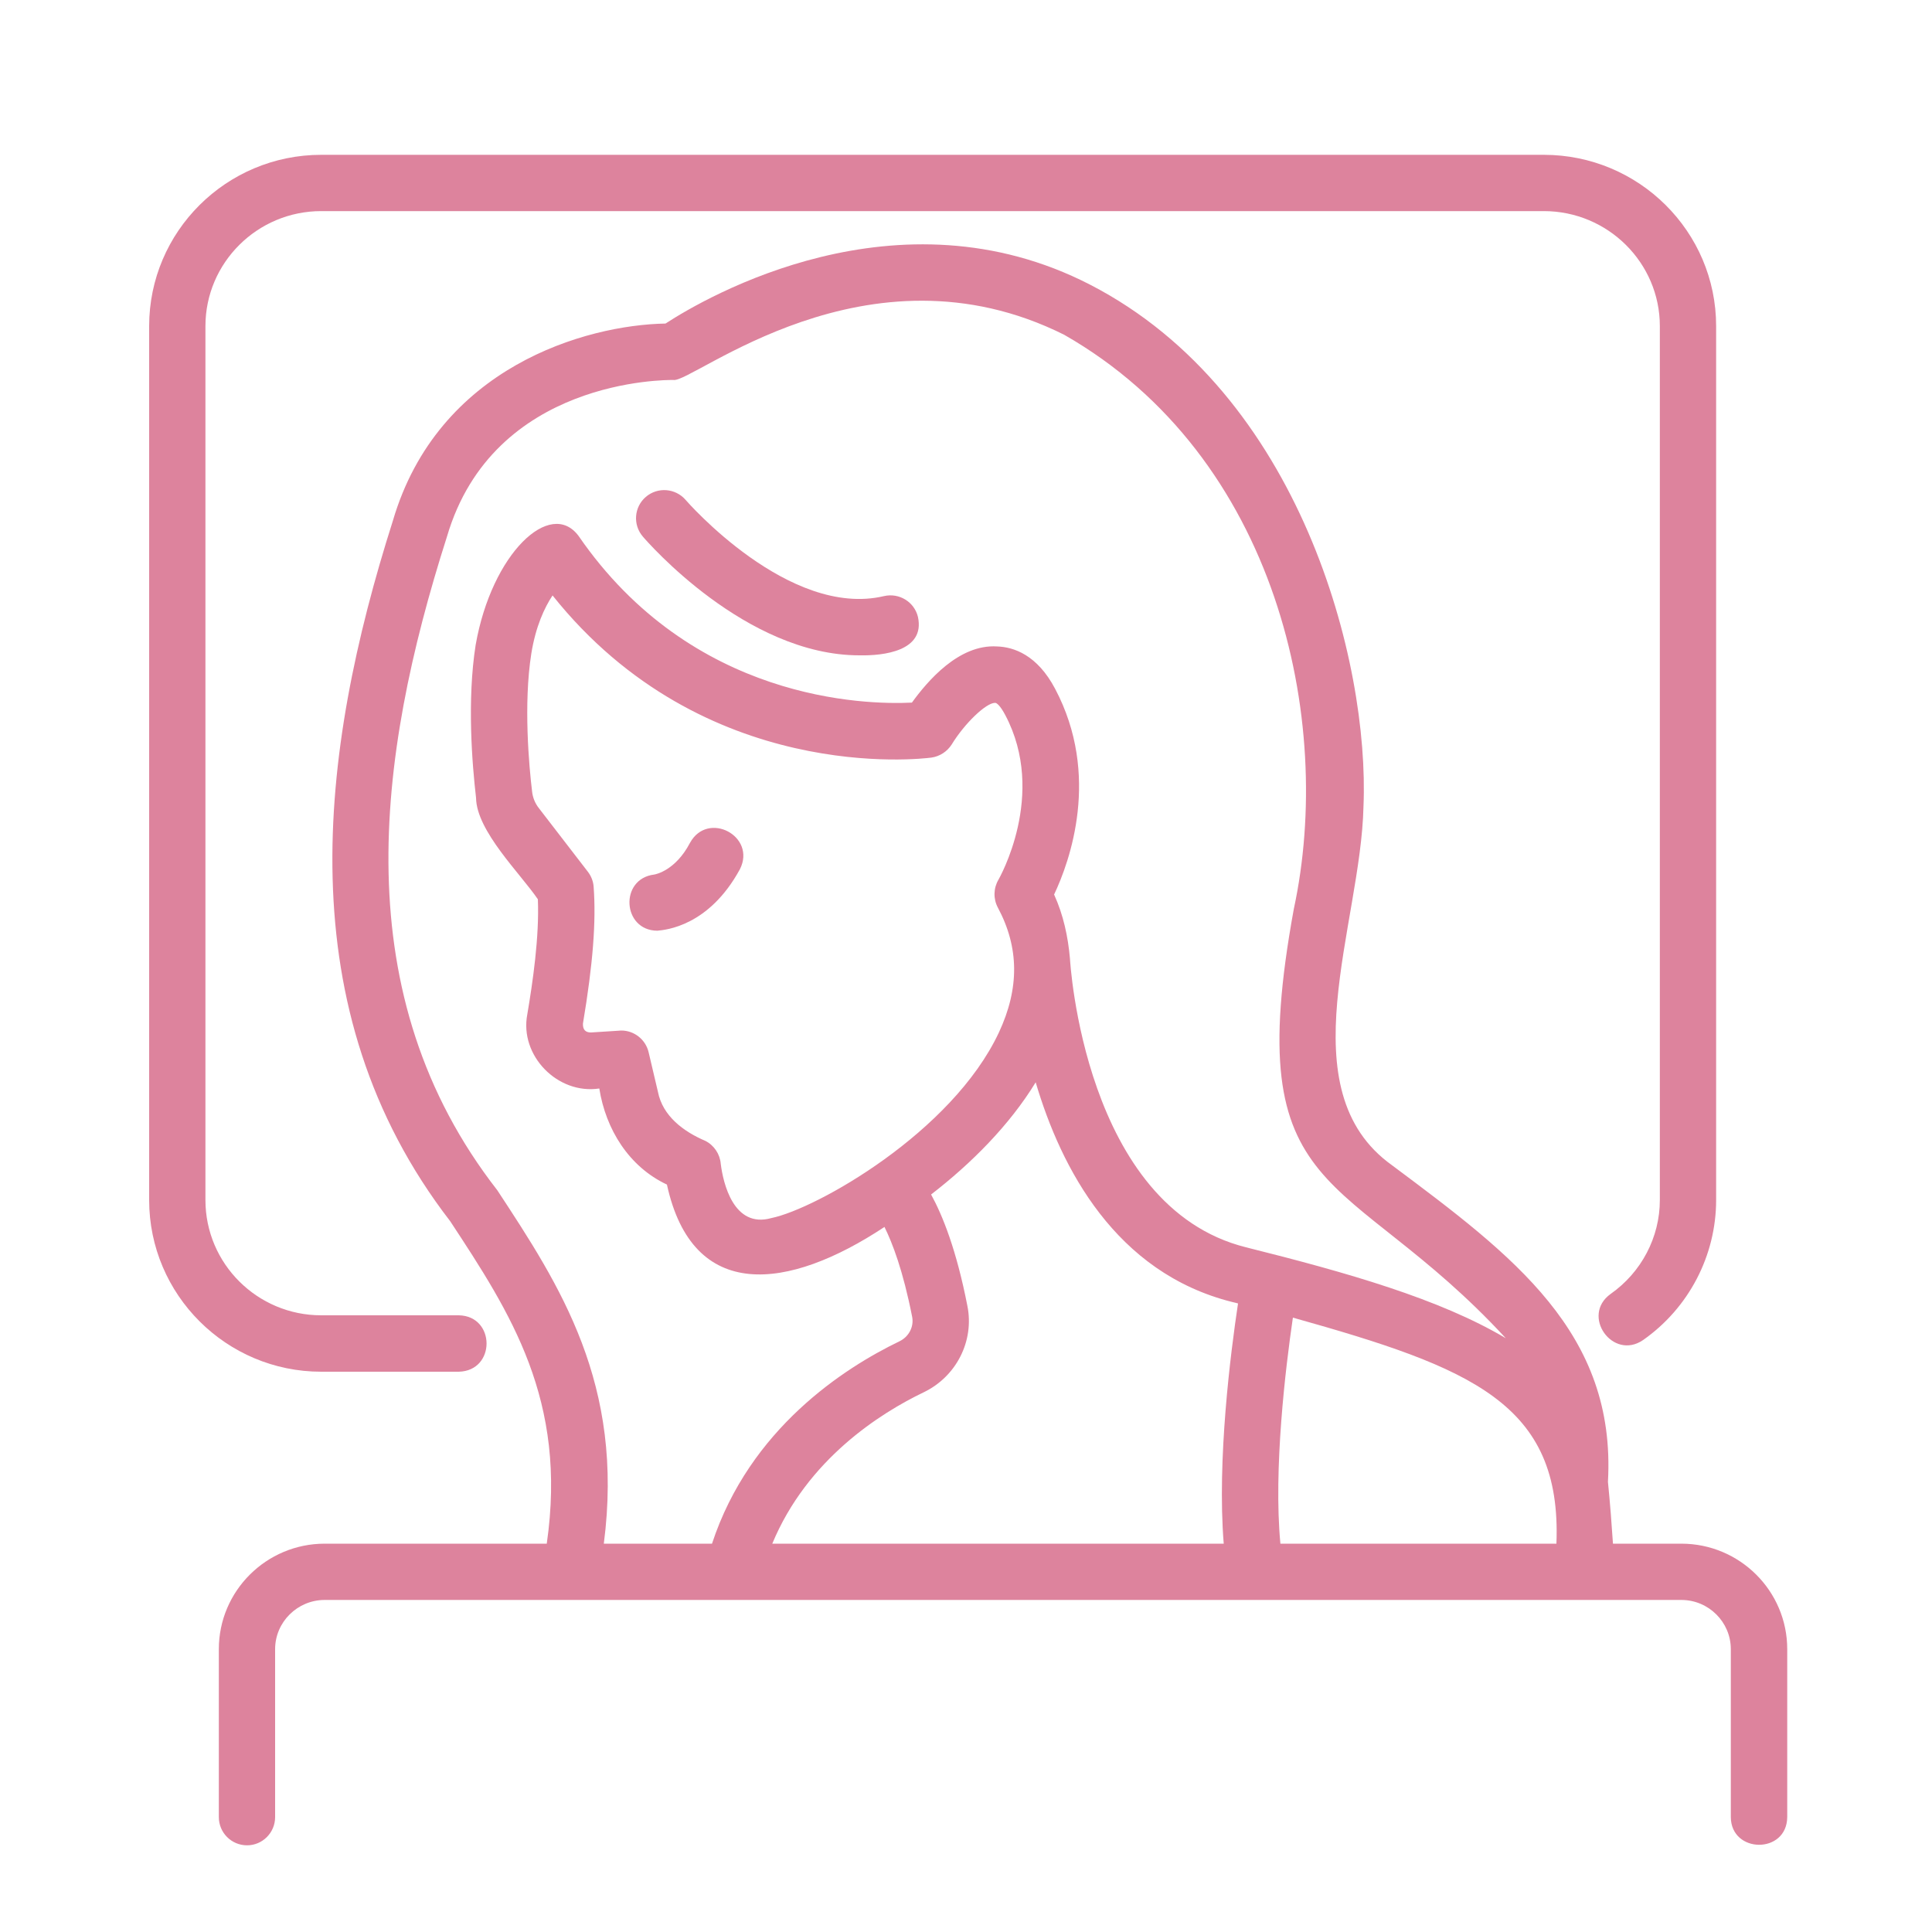 <svg width="15" height="15" viewBox="0 0 15 15" fill="none" xmlns="http://www.w3.org/2000/svg">
<g clip-path="url(#clip0_996_62829)">
<path d="M5.103 7.226C5.169 7.22 5.504 7.191 5.745 6.748C5.874 6.491 5.495 6.292 5.357 6.544C5.245 6.758 5.092 6.788 5.079 6.79C4.808 6.823 4.831 7.224 5.103 7.226Z" fill="#DD839D"/>
<path d="M6.672 5.088C6.86 5.092 7.184 5.055 7.127 4.79C7.099 4.673 6.981 4.601 6.864 4.628C6.126 4.803 5.331 3.891 5.323 3.881C5.244 3.79 5.106 3.779 5.014 3.858C4.923 3.936 4.912 4.074 4.991 4.166C5.026 4.207 5.791 5.088 6.672 5.088Z" fill="#DD839D"/>
<path d="M13.054 11.985H12.523C12.513 11.835 12.501 11.673 12.484 11.505C12.549 10.348 11.749 9.75 10.809 9.048C9.988 8.463 10.566 7.18 10.586 6.262C10.634 5.142 10.1 3.053 8.463 2.21C6.97 1.441 5.485 2.305 5.167 2.512C4.548 2.523 3.4 2.849 3.05 4.044C2.478 5.842 2.227 7.837 3.495 9.481C3.964 10.194 4.406 10.871 4.245 11.985H2.521C2.068 11.985 1.699 12.352 1.699 12.804V14.108C1.699 14.229 1.797 14.327 1.918 14.327C2.038 14.327 2.136 14.229 2.136 14.108V12.804C2.136 12.594 2.309 12.422 2.521 12.422C2.536 12.422 13.054 12.422 13.054 12.422C13.266 12.422 13.438 12.594 13.438 12.804V14.108C13.44 14.392 13.873 14.397 13.876 14.108C13.876 14.108 13.876 12.804 13.876 12.804C13.876 12.352 13.507 11.985 13.054 11.985ZM4.609 6.885C4.606 6.842 4.59 6.802 4.564 6.768L4.185 6.276C4.154 6.237 4.136 6.192 4.131 6.144C4.108 5.954 4.063 5.469 4.125 5.075C4.159 4.864 4.227 4.718 4.29 4.623C5.464 6.095 7.156 5.892 7.231 5.882C7.296 5.873 7.354 5.835 7.389 5.78C7.49 5.615 7.656 5.457 7.725 5.457C7.737 5.455 7.766 5.478 7.805 5.552C8.132 6.17 7.755 6.824 7.752 6.83C7.713 6.896 7.711 6.978 7.747 7.046C7.913 7.356 7.916 7.673 7.755 8.017C7.391 8.792 6.339 9.385 5.989 9.457C5.694 9.54 5.614 9.181 5.596 9.037C5.59 8.961 5.545 8.893 5.477 8.858C5.308 8.786 5.145 8.666 5.108 8.476C5.108 8.476 5.036 8.17 5.036 8.17C5.013 8.071 4.924 8.001 4.824 8.001C4.819 8.001 4.814 8.001 4.809 8.002L4.589 8.016C4.544 8.017 4.524 7.992 4.526 7.947C4.604 7.482 4.629 7.154 4.609 6.885ZM7.511 10.14C7.426 9.704 7.318 9.436 7.229 9.274C7.54 9.034 7.837 8.737 8.041 8.403C8.238 9.07 8.661 9.882 9.568 10.109C9.583 10.112 9.597 10.116 9.612 10.12C9.555 10.498 9.448 11.334 9.501 11.985H5.996C6.267 11.331 6.833 10.972 7.173 10.809C7.425 10.687 7.565 10.412 7.511 10.14ZM10.038 10.23C11.423 10.619 12.127 10.895 12.084 11.985H9.941C9.886 11.408 9.981 10.618 10.038 10.23ZM3.861 9.241C2.683 7.727 2.919 5.892 3.47 4.167C3.83 2.939 5.174 2.95 5.228 2.95C5.374 2.979 6.728 1.833 8.262 2.599C9.917 3.544 10.361 5.593 10.045 7.058C9.624 9.365 10.445 9.041 11.691 10.39C11.178 10.085 10.462 9.881 9.674 9.684C8.416 9.37 8.308 7.46 8.307 7.441C8.292 7.273 8.257 7.106 8.184 6.945C8.306 6.688 8.547 6.019 8.192 5.348C8.053 5.084 7.87 5.023 7.741 5.019C7.443 5 7.198 5.292 7.08 5.455C6.717 5.473 5.374 5.443 4.492 4.161C4.274 3.868 3.818 4.295 3.693 5.007C3.625 5.438 3.666 5.936 3.696 6.194C3.699 6.452 4.041 6.783 4.176 6.982C4.188 7.273 4.136 7.627 4.094 7.875C4.032 8.196 4.33 8.5 4.653 8.451C4.703 8.767 4.882 9.058 5.178 9.197C5.378 10.114 6.119 10.021 6.867 9.526C6.928 9.649 7.011 9.863 7.082 10.224C7.097 10.301 7.056 10.379 6.983 10.414C6.556 10.62 5.822 11.091 5.528 11.985H4.688C4.849 10.745 4.347 9.981 3.861 9.241Z" fill="#DD839D"/>
<path d="M3.562 10.65C3.851 10.643 3.848 10.217 3.562 10.212H2.494C1.998 10.212 1.595 9.811 1.595 9.317V2.532C1.595 2.04 1.998 1.639 2.494 1.639H11.986C12.483 1.639 12.887 2.04 12.887 2.532V9.317C12.887 9.606 12.744 9.878 12.505 10.046C12.271 10.214 12.521 10.566 12.757 10.404C13.112 10.155 13.324 9.748 13.324 9.317V2.532C13.324 1.798 12.724 1.202 11.986 1.202H2.494C1.757 1.202 1.158 1.798 1.158 2.532V9.317C1.158 10.052 1.757 10.65 2.494 10.65H3.562Z" fill="#DD839D"/>
</g>
<defs>
<clipPath id="clip0_996_62829">
<rect width="14" height="14" fill="white" transform="translate(0.517 0.764)"/>
</clipPath>
</defs>
</svg>
